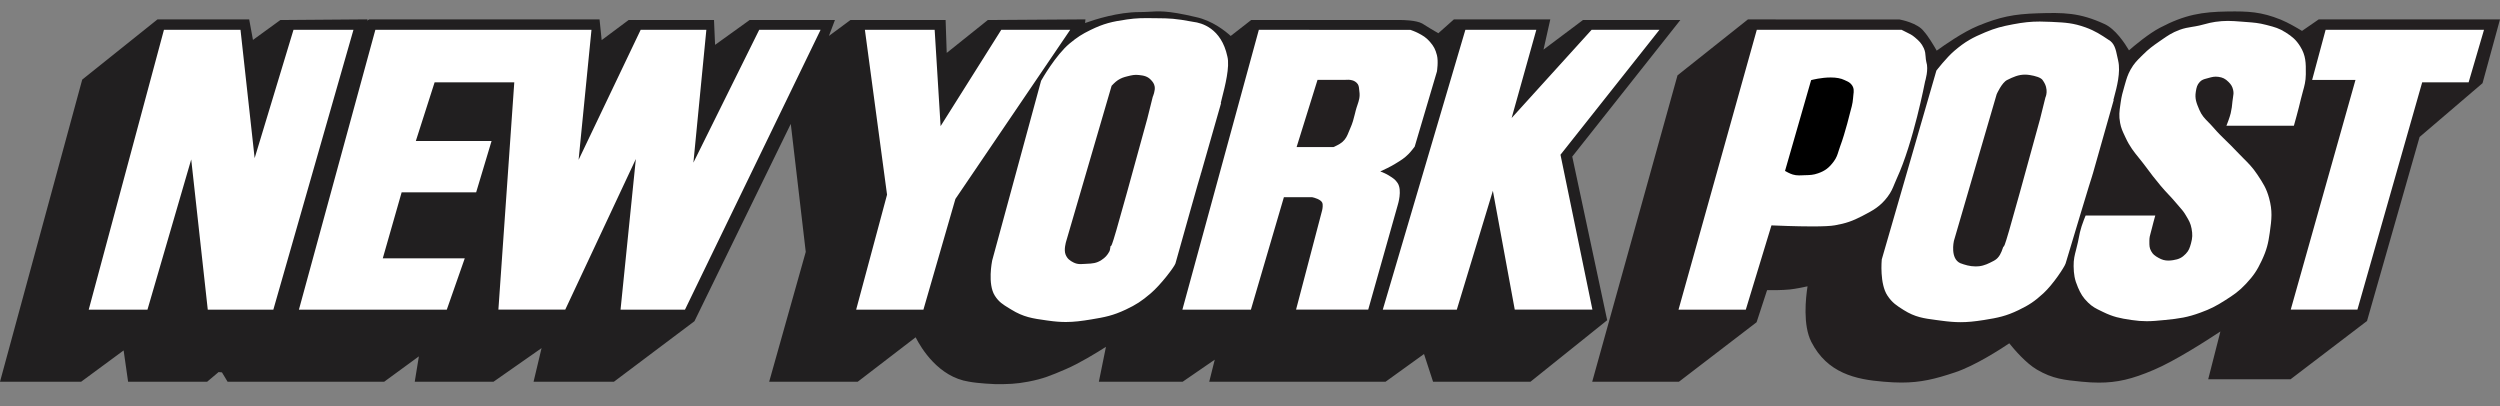 <svg width="160" height="26" viewBox="0 0 160 26" fill="none" xmlns="http://www.w3.org/2000/svg">
<rect x="0" y="0" width="160" height="26" fill="#808080" stroke="none"/>
<g clip-path="url(#clip0_852_4309)">
<path d="M107.544 1.281H101.311L98.785 3.175L99.219 1.241H93.049L92.053 2.127C91.802 1.981 91.288 1.682 91.023 1.505C90.631 1.287 89.757 1.281 89.658 1.281H80.076L78.765 2.301C78.431 1.997 77.588 1.315 76.535 1.092C74.634 0.643 74.139 0.723 73.523 0.754C73.336 0.763 73.144 0.773 72.922 0.773C71.57 0.773 70.11 1.234 69.444 1.473L69.47 1.24L63.22 1.282L60.59 3.386L60.519 1.282H54.428L53.051 2.3L53.436 1.281H47.977L45.765 2.871L45.696 1.281H40.232L38.507 2.567L38.371 1.242H23.633L23.484 1.321L23.524 1.239L17.943 1.282L16.19 2.555L15.948 1.242H10.078L5.262 5.095L0 24.43H5.194L7.912 22.427L8.198 24.43H13.258L13.991 23.812L14.205 23.832L14.565 24.43H24.589L26.808 22.807L26.544 24.43H31.586L34.66 22.279L34.148 24.43H39.293L44.445 20.557L50.61 7.929L51.568 16.122L49.227 24.43H54.896L58.6 21.587C58.959 22.292 60.065 24.125 62.008 24.426C62.643 24.545 63.68 24.585 63.723 24.586H63.732C64.518 24.586 65.002 24.579 65.809 24.426C66.758 24.246 67.277 24.025 68.138 23.657L68.204 23.629C69.07 23.259 70.166 22.589 70.781 22.196L70.327 24.43H75.692L77.744 23.019L77.391 24.43H88.677L91.137 22.657L91.716 24.43H97.951L102.86 20.494L100.624 10.021L107.543 1.281L107.544 1.281Z" fill="#211F20"/>
<path d="M148.397 1.242L147.329 1.978C147.062 1.815 146.449 1.451 145.977 1.26C144.721 0.751 143.888 0.715 142.562 0.735C140.954 0.759 139.844 0.928 138.233 1.778C137.52 2.154 136.655 2.873 136.255 3.221C135.987 2.766 135.384 1.854 134.687 1.538C133.084 0.798 132.061 0.799 130.397 0.852C128.867 0.9 127.978 1.087 126.6 1.651C125.642 2.044 124.437 2.887 123.949 3.241C123.76 2.908 123.403 2.308 123.123 2.001C122.728 1.474 121.688 1.268 121.57 1.247L111.866 1.243L107.361 4.821L101.901 24.431H107.452L112.422 20.623L113.094 18.568C113.4 18.574 114.065 18.576 114.553 18.525C114.909 18.486 115.371 18.393 115.682 18.325C115.566 19.07 115.377 20.807 115.923 21.878C116.944 23.881 118.76 24.288 120.568 24.43C120.985 24.466 121.355 24.484 121.699 24.484C122.932 24.484 123.853 24.255 125.12 23.832C126.404 23.405 128.048 22.34 128.594 21.972C128.899 22.352 129.654 23.241 130.364 23.656C131.374 24.247 132.113 24.319 133.235 24.429C133.637 24.469 133.995 24.488 134.332 24.488C135.501 24.488 136.453 24.266 137.846 23.67C139.185 23.104 141.175 21.83 142.106 21.214L141.324 24.275H146.593L151.489 20.543L154.854 8.766L158.882 5.324L159.999 1.243H148.398L148.397 1.242Z" fill="#231F20"/>
<path d="M22.621 1.907H18.784L16.297 10.122L15.392 1.907H10.493L5.705 19.718L5.679 19.817H9.438L12.238 10.204L13.297 19.817H17.494L22.593 2.006M48.59 1.907L44.378 10.407L45.198 1.994L45.206 1.908H41.003L37.03 10.23L37.846 1.994L37.854 1.907H24.023L19.158 19.718L19.131 19.817H28.595L29.745 16.532H24.498L25.705 12.309H30.474L31.46 9.024H26.613L27.815 5.27H32.914L31.903 19.733L31.897 19.816H36.176L40.694 10.177L39.715 19.817H43.839L52.464 2.02L52.517 1.907M76.829 11.073L76.869 11.079L78.149 6.6H78.127C78.144 6.518 78.181 6.375 78.216 6.236C78.393 5.547 78.722 4.266 78.551 3.612C78.163 1.801 76.898 1.462 76.378 1.4C75.187 1.177 74.868 1.174 74.014 1.166L73.744 1.163C73.147 1.158 72.764 1.152 72.129 1.244C71.176 1.381 70.642 1.504 69.799 1.916C69.239 2.189 68.938 2.383 68.453 2.786C67.566 3.525 66.674 5.088 66.629 5.172L63.499 16.674C63.487 16.734 63.197 18.179 63.667 18.921C63.923 19.326 64.193 19.491 64.566 19.718L64.709 19.805C65.504 20.299 66.092 20.382 66.981 20.506L67.085 20.52C67.51 20.581 67.87 20.608 68.216 20.608C68.736 20.608 69.225 20.544 69.846 20.442C70.703 20.3 71.228 20.201 72.057 19.81C72.706 19.504 73.061 19.273 73.638 18.782C74.299 18.22 75.159 17.073 75.226 16.867H75.227C75.664 15.306 76.811 11.226 76.865 11.091L76.83 11.074L76.829 11.073ZM91.963 3.53C91.868 3.162 91.759 2.955 91.516 2.677C91.265 2.388 91.061 2.274 90.75 2.111C90.572 2.018 90.283 1.916 90.271 1.912L80.566 1.908L75.7 19.718L75.673 19.817H80.058L82.169 12.621L83.973 12.62C84.121 12.648 84.526 12.765 84.621 12.967C84.685 13.105 84.639 13.371 84.616 13.462L82.973 19.718L82.947 19.816H87.566L89.458 13.114C89.47 13.076 89.749 12.177 89.45 11.718C89.302 11.492 89.153 11.398 88.947 11.269L88.878 11.225C88.721 11.126 88.497 11.032 88.34 10.971C88.573 10.866 88.985 10.672 89.268 10.498L89.388 10.425C89.672 10.251 89.877 10.126 90.142 9.861C90.313 9.691 90.531 9.396 90.541 9.383L91.963 4.578C91.968 4.552 92.065 3.925 91.963 3.53ZM120.808 12.59C121.032 12.295 121.13 12.054 121.244 11.775C121.29 11.661 121.339 11.539 121.403 11.403C122.448 9.142 123.2 5.245 123.205 5.215C123.214 5.184 123.445 4.442 123.284 3.961C123.255 3.841 123.246 3.729 123.239 3.621C123.227 3.455 123.214 3.284 123.124 3.087C122.975 2.763 122.811 2.612 122.556 2.395C122.364 2.231 122.21 2.158 122.032 2.074C121.94 2.031 121.84 1.983 121.722 1.918L121.704 1.908H112.435L107.453 19.718L107.425 19.818H111.731L113.373 14.424C113.661 14.436 114.911 14.491 115.975 14.491C116.686 14.491 117.178 14.467 117.436 14.419C118.118 14.3 118.559 14.149 119.194 13.818C119.877 13.462 120.329 13.226 120.809 12.591M135.564 3.883C135.542 3.791 135.522 3.699 135.503 3.609C135.412 3.169 135.326 2.753 134.936 2.541C134.463 2.225 134.089 1.976 133.481 1.755C132.687 1.468 132.161 1.442 131.365 1.404L131.268 1.399C130.985 1.385 130.756 1.379 130.548 1.379C129.982 1.379 129.498 1.428 128.825 1.557C128.118 1.691 127.715 1.792 127.05 2.069C126.254 2.402 125.781 2.651 125.075 3.256C124.573 3.684 123.955 4.485 123.929 4.518L120.433 16.603C120.427 16.666 120.291 18.163 120.798 18.921C121.103 19.381 121.396 19.565 121.838 19.843C122.568 20.303 123.133 20.377 123.914 20.48C124.011 20.492 124.111 20.505 124.215 20.52C124.715 20.588 125.106 20.619 125.481 20.619C125.921 20.619 126.354 20.578 126.975 20.48C127.882 20.336 128.396 20.228 129.187 19.847C129.857 19.526 130.228 19.276 130.769 18.779C131.408 18.193 132.136 17.072 132.197 16.867H132.198C132.656 15.34 133.855 11.345 133.914 11.209L133.877 11.19L133.919 11.196L135.277 6.404H135.256C135.269 6.345 135.293 6.256 135.317 6.168C135.464 5.624 135.736 4.61 135.563 3.884" fill="white"/>
<path d="M130.748 5.156C130.65 4.96 130.238 4.855 129.909 4.802C129.803 4.785 129.7 4.776 129.6 4.776C129.178 4.776 128.845 4.926 128.453 5.122C128.119 5.289 127.805 5.991 127.787 6.03L125.049 15.42C125.039 15.465 124.808 16.54 125.45 16.84C125.744 16.95 126.068 17.051 126.439 17.051C126.512 17.051 126.585 17.047 126.658 17.04C127.006 17 127.29 16.853 127.518 16.735L127.626 16.679C127.967 16.495 128.095 16.125 128.171 15.903C128.184 15.864 128.2 15.818 128.212 15.789H128.215C128.297 15.789 128.325 15.789 130.559 7.636L130.905 6.243C130.914 6.222 131.155 5.725 130.748 5.156" fill="#231F20"/>
<path d="M60.198 8.073L59.818 1.907H55.353L56.771 12.46L54.794 19.817H59.099L61.146 12.733L68.494 1.907H64.081M96.744 7.553L98.325 1.907H93.784L88.528 19.717L88.498 19.817H93.236L95.544 12.21L96.933 19.753L96.944 19.816H101.915L99.871 9.903L106.105 2.033L106.204 1.907H101.863M148.84 1.907L147.977 5.114H150.751L146.635 19.717L146.607 19.816H150.875L155.02 5.269H157.992L158.947 2.007L158.976 1.907M144.469 11.17C144.166 10.714 143.892 10.443 143.577 10.13C143.439 9.993 143.292 9.847 143.131 9.674C142.887 9.412 142.676 9.208 142.475 9.013C142.207 8.752 141.955 8.508 141.648 8.152C141.535 8.021 141.43 7.915 141.328 7.811C141.103 7.584 140.91 7.388 140.759 7.033C140.577 6.603 140.457 6.32 140.532 5.869C140.577 5.594 140.612 5.429 140.785 5.245C140.917 5.104 141.044 5.071 141.234 5.021L141.335 4.993C141.589 4.922 141.728 4.887 141.969 4.917C142.25 4.952 142.416 5.036 142.628 5.247C142.799 5.418 142.87 5.541 142.921 5.756C142.963 5.94 142.941 6.072 142.912 6.237C142.901 6.31 142.887 6.386 142.879 6.474L142.876 6.499C142.849 6.786 142.832 6.959 142.765 7.246C142.7 7.519 142.534 7.935 142.533 7.939L142.49 8.046H146.809L146.825 7.989C146.828 7.979 147.11 6.983 147.256 6.344C147.298 6.161 147.342 6.003 147.384 5.855C147.482 5.507 147.567 5.206 147.572 4.762V4.708C147.578 4.04 147.582 3.557 147.207 2.96C146.942 2.54 146.698 2.34 146.284 2.076C145.868 1.809 145.571 1.733 145.122 1.615L145.05 1.596C144.559 1.468 144.25 1.445 143.783 1.41L143.454 1.385C143.122 1.359 142.861 1.338 142.583 1.338C142.32 1.338 142.063 1.358 141.774 1.399C141.515 1.436 141.328 1.486 141.132 1.539C141.016 1.57 140.896 1.602 140.751 1.635C140.576 1.674 140.427 1.698 140.282 1.721C140.032 1.761 139.795 1.8 139.489 1.912C139.002 2.093 138.728 2.284 138.347 2.549L138.181 2.664C137.757 2.958 137.516 3.135 137.154 3.495L137.057 3.59C136.776 3.867 136.574 4.066 136.359 4.45C136.173 4.784 136.106 5.019 136.012 5.343L135.961 5.522C135.841 5.934 135.78 6.15 135.724 6.55L135.702 6.706C135.643 7.115 135.601 7.412 135.687 7.865C135.749 8.199 135.842 8.395 135.97 8.666L136.043 8.822C136.303 9.382 136.575 9.719 136.892 10.11C137.022 10.271 137.157 10.438 137.303 10.635C137.672 11.131 137.882 11.412 138.283 11.89C138.471 12.114 138.63 12.283 138.783 12.447C138.949 12.624 139.107 12.791 139.3 13.024C139.369 13.107 139.431 13.178 139.49 13.245C139.635 13.409 139.749 13.539 139.879 13.757L139.912 13.813C140.091 14.11 140.198 14.29 140.261 14.631C140.329 15.002 140.32 15.223 140.224 15.574C140.143 15.863 140.089 16.037 139.89 16.244C139.652 16.493 139.446 16.595 139.075 16.651C138.955 16.669 138.857 16.677 138.766 16.677C138.548 16.677 138.362 16.625 138.146 16.503C137.902 16.367 137.782 16.275 137.669 16.065C137.558 15.861 137.559 15.707 137.56 15.475V15.398C137.56 15.192 137.6 15.056 137.649 14.883C137.671 14.807 137.693 14.726 137.715 14.633C137.781 14.347 137.909 13.899 137.91 13.894L137.938 13.795H133.481L133.46 13.843C133.454 13.858 133.302 14.226 133.225 14.474C133.131 14.767 133.092 14.966 133.043 15.22C133.026 15.306 133.008 15.397 132.987 15.499C132.95 15.677 132.909 15.832 132.871 15.977C132.781 16.317 132.703 16.61 132.712 17.042C132.723 17.55 132.767 17.882 132.992 18.401C133.163 18.794 133.303 19.039 133.636 19.364C133.917 19.639 134.144 19.748 134.46 19.9L134.593 19.965C135.247 20.283 135.67 20.37 136.415 20.48C136.771 20.533 137.079 20.557 137.387 20.557C137.741 20.557 138.076 20.527 138.547 20.48C139.47 20.389 139.997 20.314 140.833 20.006C141.456 19.778 141.809 19.601 142.412 19.217C142.959 18.868 143.291 18.648 143.757 18.148C144.223 17.649 144.455 17.306 144.748 16.682C145.071 15.995 145.168 15.576 145.263 14.9C145.39 14.005 145.445 13.5 145.222 12.678C145.05 12.047 144.833 11.721 144.469 11.17Z" fill="white"/>
<path d="M73.685 5.14C73.454 4.879 73.2 4.834 72.891 4.801C72.607 4.77 72.441 4.812 72.161 4.881C71.904 4.944 71.763 4.993 71.551 5.125C71.37 5.239 71.153 5.481 71.143 5.491L68.233 15.453C68.226 15.475 68.073 15.981 68.196 16.287C68.302 16.555 68.468 16.68 68.702 16.797C68.85 16.871 68.987 16.902 69.161 16.902C69.231 16.902 69.302 16.898 69.379 16.892C69.424 16.889 69.473 16.886 69.542 16.883C69.91 16.866 70.175 16.854 70.501 16.636C70.737 16.479 70.857 16.349 70.996 16.101C71.035 16.03 71.049 15.927 71.061 15.836C71.065 15.812 71.069 15.777 71.074 15.749H71.084C71.165 15.749 71.193 15.749 73.427 7.595L73.775 6.2C73.782 6.184 73.953 5.792 73.897 5.527C73.86 5.349 73.786 5.254 73.684 5.139M86.999 5.845C86.991 5.799 86.988 5.755 86.985 5.713C86.971 5.561 86.958 5.417 86.817 5.29C86.694 5.18 86.59 5.144 86.427 5.115C86.311 5.093 86.061 5.112 86.06 5.113H84.321L83.013 9.314L82.983 9.414H85.334L85.348 9.409C85.364 9.402 85.727 9.252 85.918 9.082C86.144 8.879 86.224 8.679 86.317 8.448C86.344 8.381 86.373 8.31 86.407 8.234C86.57 7.869 86.631 7.621 86.716 7.279L86.763 7.087C86.796 6.954 86.837 6.837 86.875 6.723C86.97 6.442 87.053 6.2 86.999 5.845Z" fill="#231F20"/>
<path d="M118.499 5.417C118.39 5.279 118.278 5.229 118.147 5.17C118.114 5.155 118.08 5.139 118.042 5.121C117.822 5.013 117.526 4.958 117.164 4.958C116.559 4.958 115.98 5.11 115.955 5.117L115.912 5.128L114.258 10.88L114.241 10.939L114.295 10.969C114.305 10.975 114.558 11.12 114.742 11.171C114.875 11.209 114.993 11.225 115.135 11.225C115.197 11.225 115.258 11.223 115.326 11.22C115.371 11.217 115.418 11.216 115.47 11.214L115.547 11.212C115.849 11.204 116.048 11.199 116.354 11.092C116.802 10.937 117.068 10.735 117.369 10.322C117.539 10.088 117.599 9.894 117.668 9.67C117.697 9.576 117.728 9.475 117.77 9.365C118.094 8.508 118.434 7.102 118.436 7.092C118.442 7.073 118.582 6.608 118.596 6.291C118.6 6.212 118.609 6.138 118.617 6.067C118.646 5.843 118.671 5.631 118.501 5.418" fill="black"/>
</g>
<defs>
<clipPath id="clip0_852_4309">
<rect width="160" height="25" fill="white" transform="translate(0 0.079)"/>
</clipPath>
</defs>
</svg>
